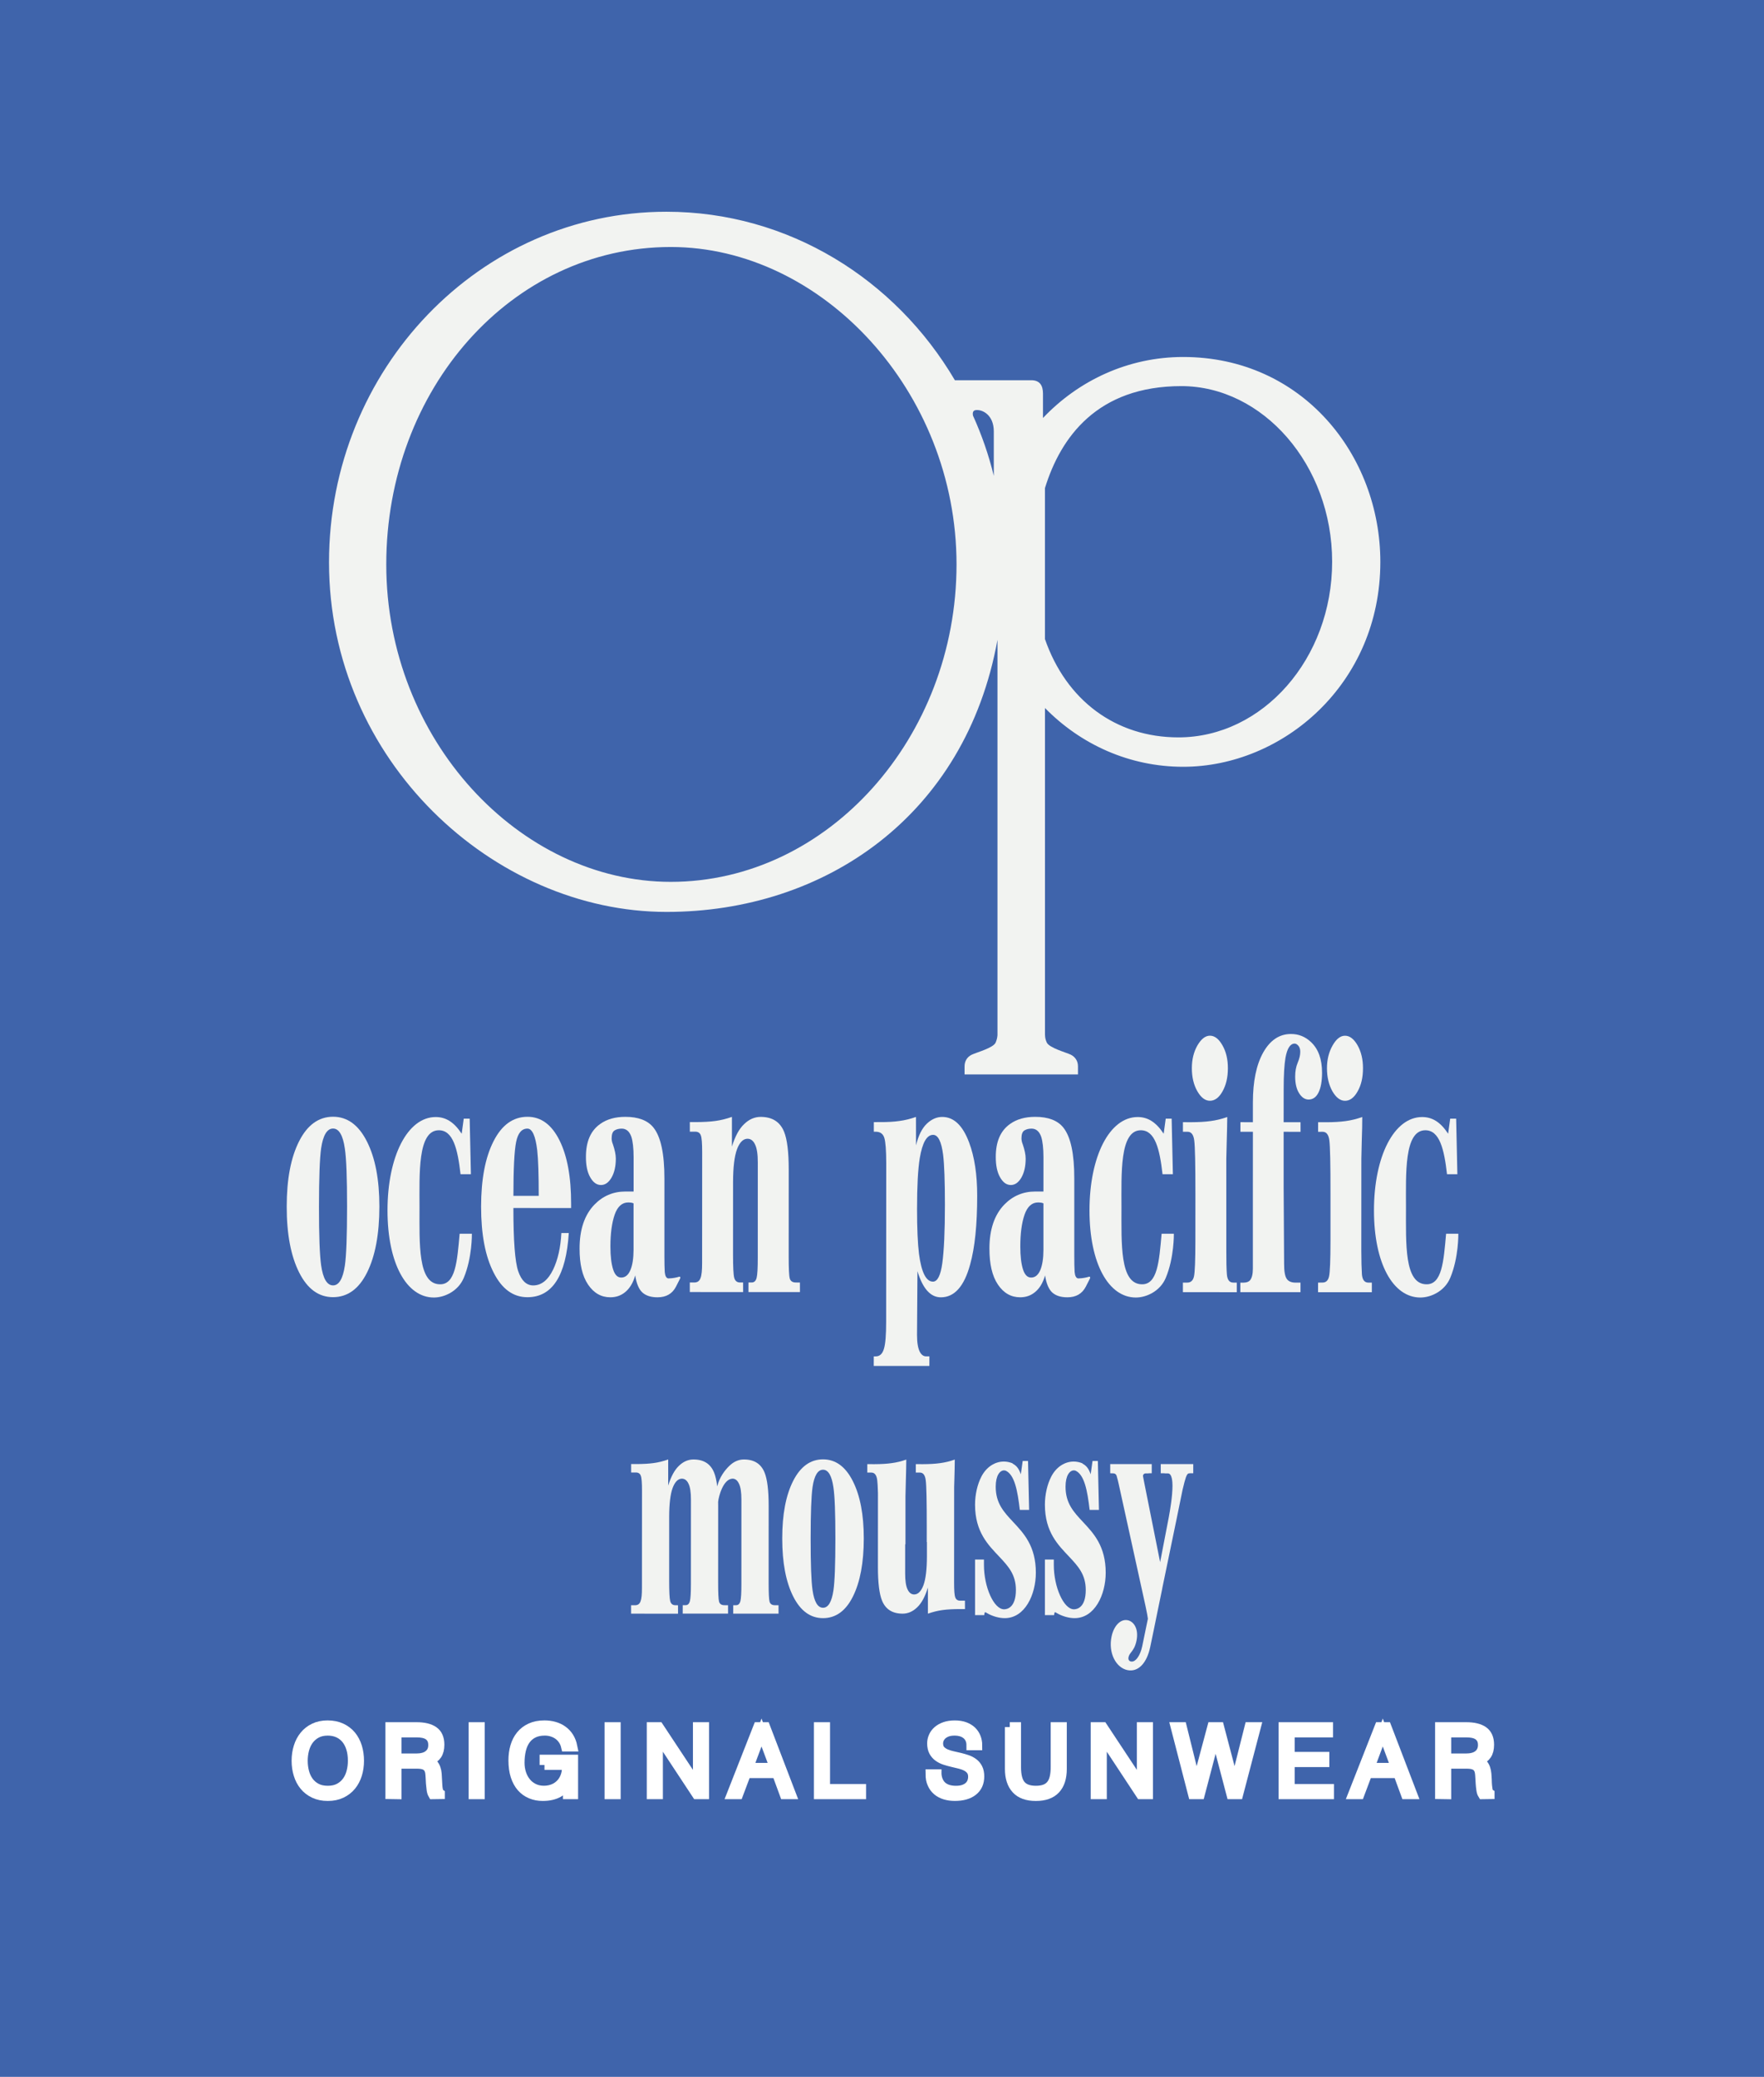 <?xml version="1.0" encoding="utf-8"?>
<!-- Generator: Adobe Illustrator 27.9.1, SVG Export Plug-In . SVG Version: 6.00 Build 0)  -->
<svg version="1.1" id="レイヤー_1" xmlns="http://www.w3.org/2000/svg" xmlns:xlink="http://www.w3.org/1999/xlink" x="0px"
	 y="0px" viewBox="0 0 120 141.253" enable-background="new 0 0 120 141.253" xml:space="preserve">
<g>
	<rect fill-rule="evenodd" clip-rule="evenodd" fill="#3F64AB" width="120" height="141.253"/>
	<g>
		<path fill="#F2F3F1" d="M24.968,86.552c0.558-1.117,0.838-2.615,0.84-4.484
			c0-1.843-0.282-3.322-0.85-4.437c-0.562-1.117-1.334-1.678-2.299-1.678
			c-0.979,0.001-1.748,0.557-2.31,1.664c-0.564,1.109-0.845,2.59-0.845,4.45
			c-0.002,1.87,0.286,3.367,0.847,4.481c0.567,1.123,1.331,1.675,2.305,1.677
			C23.636,88.223,24.412,87.671,24.968,86.552 M21.845,86.056
			c-0.097-0.684-0.148-2.012-0.146-3.989c0.002-1.959,0.05-3.282,0.146-3.966
			c0.132-0.894,0.406-1.345,0.812-1.345c0.404,0.002,0.673,0.457,0.802,1.365
			c0.104,0.687,0.151,2.003,0.151,3.948c-0.002,1.991-0.049,3.329-0.151,4.015
			c-0.133,0.89-0.402,1.34-0.802,1.34
			C22.249,87.423,21.975,86.97,21.845,86.056"/>
		<path fill="#F2F3F1" d="M36.272,87.426c0.557,0,1.011-0.363,1.362-1.09
			c0.317-0.667,0.502-1.489,0.555-2.475h0.504
			c-0.183,2.908-1.124,4.367-2.813,4.367c-0.968,0-1.736-0.556-2.3-1.675
			c-0.572-1.117-0.852-2.613-0.852-4.484c0.001-1.858,0.281-3.34,0.845-4.448
			c0.562-1.108,1.332-1.664,2.31-1.664c0.921-0.001,1.644,0.533,2.176,1.597
			c0.531,1.065,0.795,2.502,0.792,4.316v0.293l-3.926-0.002
			c-0.001,2.223,0.108,3.653,0.327,4.298
			C35.472,87.103,35.815,87.425,36.272,87.426 M35.879,76.761
			c-0.391,0-0.647,0.306-0.769,0.91c-0.122,0.608-0.185,1.829-0.184,3.662
			l1.722,0.002c0-1.423-0.031-2.459-0.102-3.097
			C36.43,77.253,36.203,76.759,35.879,76.761"/>
		<path fill="#F2F3F1" d="M43.099,81.847v3.169c-0.002,0.577-0.074,1.036-0.217,1.372
			c-0.145,0.338-0.35,0.503-0.622,0.503c-0.252,0-0.433-0.182-0.552-0.556
			c-0.121-0.381-0.183-0.896-0.183-1.554c0-0.881,0.095-1.602,0.288-2.164
			c0.191-0.554,0.506-0.836,0.928-0.834C42.905,81.786,43.025,81.804,43.099,81.847
			 M45.483,86.95c-0.159,0.003-0.24-0.182-0.262-0.437
			c-0.016-0.262-0.023-0.638-0.023-1.12l0.001-5.23
			c0.001-1.696-0.245-2.845-0.745-3.472c-0.387-0.485-1.031-0.733-1.918-0.73
			c-0.682,0-1.248,0.157-1.701,0.48c-0.655,0.459-0.979,1.205-0.976,2.249
			c-0.002,0.568,0.092,1.028,0.288,1.374c0.201,0.358,0.442,0.532,0.738,0.532
			c0.277,0,0.518-0.165,0.714-0.501c0.194-0.338,0.293-0.768,0.293-1.29
			c0-0.277-0.072-0.6-0.195-0.968c-0.062-0.149-0.089-0.287-0.089-0.408
			c0-0.279,0.064-0.459,0.2-0.545c0.138-0.083,0.297-0.121,0.484-0.122
			c0.306,0.001,0.523,0.182,0.653,0.543c0.102,0.309,0.158,0.781,0.158,1.414
			v2.321c-0.111,0-0.205,0-0.291,0c-0.085,0-0.174,0-0.272,0
			c-0.822,0-1.525,0.298-2.099,0.888c-0.673,0.693-1.016,1.695-1.014,2.99
			c-0.002,1.063,0.188,1.874,0.577,2.45c0.392,0.579,0.893,0.865,1.515,0.865
			c0.372,0,0.69-0.105,0.967-0.318c0.337-0.256,0.576-0.648,0.726-1.169
			c0.088,0.572,0.256,0.953,0.498,1.171c0.244,0.212,0.581,0.318,1.021,0.317
			c0.587,0,1.006-0.243,1.253-0.723c0,0,0.262-0.511,0.284-0.559
			c0.021-0.049,0.028-0.148-0.085-0.112C46.029,86.885,45.786,86.943,45.483,86.95"
			/>
		<path fill="#F2F3F1" d="M70.982,81.847v3.169c-0.001,0.577-0.075,1.036-0.215,1.372
			c-0.148,0.338-0.352,0.503-0.622,0.503c-0.252,0-0.434-0.182-0.554-0.556
			c-0.121-0.381-0.182-0.896-0.182-1.554c-0.001-0.881,0.094-1.602,0.287-2.164
			c0.191-0.554,0.503-0.836,0.926-0.834C70.786,81.786,70.908,81.804,70.982,81.847
			 M73.365,86.95c-0.158,0.003-0.239-0.182-0.261-0.437
			c-0.017-0.262-0.023-0.638-0.023-1.12v-5.23
			c0.002-1.696-0.244-2.845-0.745-3.472c-0.387-0.485-1.03-0.733-1.918-0.73
			c-0.681,0-1.249,0.157-1.701,0.48c-0.655,0.459-0.979,1.205-0.977,2.249
			c-0.001,0.568,0.092,1.028,0.288,1.374c0.2,0.358,0.443,0.532,0.738,0.532
			c0.275,0,0.518-0.165,0.714-0.501c0.194-0.338,0.293-0.768,0.293-1.29
			c0-0.277-0.072-0.6-0.196-0.968c-0.061-0.149-0.088-0.287-0.09-0.408
			c0-0.279,0.065-0.459,0.2-0.545c0.139-0.083,0.298-0.121,0.486-0.122
			c0.306,0.001,0.523,0.182,0.653,0.543c0.1,0.309,0.158,0.781,0.158,1.414
			l-0.002,2.321c-0.11,0-0.208,0-0.289,0c-0.084,0-0.175,0-0.273,0
			c-0.822,0-1.524,0.298-2.099,0.888c-0.671,0.693-1.014,1.695-1.013,2.99
			c-0.001,1.063,0.189,1.874,0.577,2.45c0.391,0.579,0.892,0.865,1.516,0.865
			c0.372,0,0.689-0.105,0.966-0.318c0.338-0.256,0.577-0.648,0.726-1.169
			c0.089,0.572,0.256,0.953,0.499,1.171c0.244,0.212,0.579,0.318,1.021,0.317
			c0.586,0,1.003-0.243,1.251-0.723c0,0,0.263-0.511,0.285-0.559
			c0.022-0.049,0.027-0.148-0.086-0.112
			C73.91,86.885,73.669,86.943,73.365,86.95"/>
		<path fill="#F2F3F1" d="M46.925,87.225l0.001,0.651l3.627,0.004l-0.002-0.653
			l-0.214-0.001c-0.205,0.001-0.336-0.115-0.39-0.32
			c-0.056-0.212-0.08-0.73-0.081-1.559l0.002-4.955
			c0.002-1,0.092-1.746,0.266-2.221c0.179-0.479,0.421-0.718,0.714-0.721
			c0.22,0,0.396,0.128,0.516,0.39c0.126,0.256,0.189,0.671,0.187,1.233
			l-0.002,6.502c0,0.678-0.025,1.119-0.077,1.331
			c-0.052,0.209-0.163,0.322-0.336,0.32l-0.219,0.001l-0.002,0.651h3.504
			l-0.002-0.649l-0.28-0.002c-0.224,0-0.362-0.093-0.412-0.278
			c-0.049-0.178-0.072-0.673-0.072-1.486l0.002-5.906
			c0-1.209-0.108-2.074-0.318-2.586c-0.276-0.673-0.802-1.005-1.592-1.007
			c-0.41,0.001-0.788,0.162-1.129,0.496c-0.344,0.327-0.612,0.835-0.825,1.523
			v-2.019c-0.377,0.133-0.758,0.228-1.122,0.277
			c-0.371,0.052-0.817,0.075-1.334,0.077h-0.408l0.001,0.651h0.374
			c0.188,0.002,0.314,0.088,0.37,0.245c0.067,0.16,0.095,0.545,0.095,1.153
			l-0.004,7.532c0.001,0.487-0.03,0.831-0.109,1.028
			c-0.07,0.198-0.209,0.299-0.412,0.299H46.925z"/>
		<path fill="#F2F3F1" d="M62.516,85.28c-0.084-0.689-0.133-1.712-0.132-3.061
			c0-1.536,0.061-2.678,0.183-3.437c0.177-1.068,0.478-1.599,0.911-1.597
			c0.336,0,0.566,0.457,0.681,1.365c0.079,0.655,0.121,1.789,0.121,3.398
			c0,1.809-0.063,3.131-0.178,3.965c-0.115,0.836-0.327,1.253-0.635,1.256
			C62.998,87.169,62.681,86.536,62.516,85.28 M59.441,92.25l-0.002,0.651h3.784
			l0.002-0.651h-0.232c-0.168,0-0.31-0.102-0.415-0.297
			c-0.132-0.248-0.195-0.633-0.196-1.155l0.03-4.341
			c0.357,1.183,0.886,1.778,1.59,1.778c0.921,0.002,1.59-0.741,1.993-2.233
			c0.324-1.151,0.481-2.716,0.481-4.676c0.001-1.428-0.18-2.637-0.552-3.626
			c-0.433-1.156-1.04-1.733-1.826-1.733c-0.383,0-0.733,0.158-1.054,0.464
			c-0.323,0.309-0.568,0.8-0.729,1.468l-0.003-1.932
			c-0.381,0.133-0.757,0.227-1.13,0.275c-0.367,0.054-0.809,0.079-1.324,0.076
			l-0.414,0.001v0.655l0.131-0.001c0.299,0,0.497,0.138,0.582,0.417
			c0.085,0.271,0.129,0.845,0.131,1.714l-0.006,10.784
			c0,0.903-0.048,1.523-0.154,1.86c-0.102,0.338-0.285,0.504-0.554,0.504H59.441z
			"/>
		<path fill="#F2F3F1" d="M80.766,87.234c0.244,0,0.396-0.142,0.457-0.423
			c0.064-0.288,0.093-1.09,0.095-2.417l0.002-3.18
			c0-2.034-0.024-3.238-0.079-3.644c-0.047-0.385-0.193-0.594-0.452-0.594
			l-0.317-0.001v-0.651l0.554,0.002c0.508-0.002,0.954-0.026,1.325-0.079
			c0.376-0.048,0.752-0.14,1.135-0.275c-0.001,0.412-0.014,0.95-0.034,1.622
			c-0.02,0.667-0.03,1.07-0.03,1.212l0.001,6.259
			c-0.003,0.696,0.009,1.236,0.038,1.606c0.029,0.377,0.174,0.563,0.435,0.563
			h0.238v0.653l-3.664-0.002v-0.651H80.766z M83.53,72.653
			c-0.001,0.629-0.124,1.149-0.368,1.579c-0.238,0.428-0.526,0.633-0.851,0.635
			c-0.327,0-0.608-0.214-0.86-0.65c-0.247-0.432-0.372-0.954-0.372-1.564
			c0-0.592,0.127-1.11,0.378-1.549c0.256-0.441,0.54-0.662,0.853-0.664
			c0.318,0.002,0.604,0.22,0.849,0.655
			C83.407,71.527,83.53,72.045,83.53,72.653"/>
		<path fill="#F2F3F1" d="M84.378,87.235l-0.001,0.651h4.092v-0.651h-0.354
			c-0.273,0-0.478-0.095-0.586-0.262c-0.117-0.178-0.177-0.514-0.175-1.02
			l-0.032-5.242v-3.734l1.151,0.002l-0.002-0.653h-1.149l0.002-2.272
			c0-0.945,0.044-1.653,0.123-2.108c0.115-0.644,0.323-0.964,0.622-0.968
			c0.088,0,0.175,0.054,0.258,0.149c0.086,0.101,0.126,0.241,0.126,0.405
			c0,0.218-0.052,0.462-0.171,0.738c-0.118,0.275-0.175,0.595-0.175,0.946
			c0,0.473,0.089,0.861,0.269,1.14c0.18,0.288,0.396,0.426,0.644,0.428
			c0.293-0.002,0.523-0.162,0.681-0.491c0.158-0.327,0.233-0.774,0.234-1.336
			c-0.001-0.919-0.25-1.61-0.753-2.083c-0.387-0.367-0.849-0.553-1.368-0.548
			c-0.776,0-1.407,0.417-1.878,1.251c-0.472,0.84-0.705,1.977-0.705,3.403
			l-0.001,1.347l-0.847-0.003l-0.001,0.653h0.849l-0.002,3.713v5.599
			c-0.001,0.374-0.068,0.633-0.191,0.784c-0.095,0.113-0.242,0.162-0.442,0.164
			H84.378z"/>
		<path fill="#F2F3F1" d="M89.664,87.235l-0.001,0.653h3.659v-0.653H93.086
			c-0.261,0-0.406-0.187-0.439-0.561c-0.023-0.367-0.041-0.914-0.041-1.608
			l0.003-6.261c-0.001-0.137,0.012-0.543,0.028-1.209
			c0.026-0.673,0.034-1.212,0.033-1.624c-0.382,0.135-0.758,0.227-1.128,0.277
			c-0.372,0.05-0.809,0.079-1.325,0.079h-0.549l-0.001,0.651l0.313-0.002
			c0.258,0.002,0.407,0.206,0.453,0.595c0.052,0.405,0.079,1.611,0.076,3.644
			v3.178c-0.001,1.327-0.033,2.131-0.097,2.417
			c-0.059,0.281-0.212,0.425-0.454,0.421L89.664,87.235z M92.35,71.094
			c-0.246-0.43-0.53-0.649-0.848-0.651c-0.318-0.002-0.601,0.223-0.851,0.666
			c-0.25,0.436-0.381,0.959-0.381,1.546c0.001,0.612,0.126,1.131,0.37,1.567
			c0.25,0.433,0.539,0.647,0.862,0.647c0.325,0,0.615-0.211,0.851-0.637
			c0.246-0.426,0.367-0.95,0.367-1.575C92.721,72.049,92.597,71.532,92.35,71.094"/>
		<path fill="#F2F3F1" d="M31.547,86.917c-0.374,0.892-1.301,1.332-2.031,1.332
			c-1.853,0-3.155-2.305-3.155-5.921c0-3.691,1.367-6.354,3.277-6.354
			c0.675,0,1.236,0.324,1.769,1.135l0.14-1.027h0.404l0.083,3.779h-0.705
			c-0.196-1.727-0.511-2.988-1.475-2.988c-1.452,0-1.316,2.97-1.316,5.258
			c0,2.465-0.118,5.183,1.372,5.218c1.076,0.036,1.189-1.547,1.358-3.437h0.833
			C32.101,83.91,32.131,85.527,31.547,86.917"/>
		<path fill="#F2F3F1" d="M79.302,86.917c-0.374,0.892-1.302,1.332-2.032,1.332
			c-1.854,0-3.155-2.305-3.155-5.921c0-3.691,1.367-6.354,3.276-6.354
			c0.675,0,1.235,0.324,1.77,1.135l0.14-1.027h0.403l0.084,3.779h-0.704
			c-0.196-1.727-0.513-2.988-1.477-2.988c-1.451,0-1.316,2.97-1.316,5.258
			c0,2.465-0.117,5.183,1.372,5.218c1.077,0.036,1.19-1.547,1.358-3.437h0.833
			C79.854,83.91,79.885,85.527,79.302,86.917"/>
		<path fill="#F2F3F1" d="M98.653,86.917c-0.374,0.892-1.3,1.332-2.03,1.332
			c-1.852,0-3.155-2.305-3.155-5.921c0-3.691,1.367-6.354,3.277-6.354
			c0.673,0,1.236,0.324,1.768,1.135l0.14-1.027h0.405l0.083,3.779h-0.705
			c-0.196-1.727-0.512-2.988-1.474-2.988c-1.452,0-1.317,2.97-1.317,5.258
			c0,2.465-0.117,5.183,1.372,5.218c1.077,0.036,1.19-1.547,1.357-3.437h0.833
			C99.205,83.91,99.238,85.527,98.653,86.917"/>
	</g>
	<g>
		<path fill="#FFFFFF" stroke="#FFFFFF" stroke-width="0.664" stroke-miterlimit="10" d="M20.169,119.757
			c0-0.334,0.045-0.648,0.138-0.939c0.09-0.293,0.225-0.547,0.403-0.766
			c0.178-0.217,0.397-0.391,0.66-0.517c0.262-0.127,0.567-0.191,0.909-0.191
			c0.355,0,0.668,0.062,0.935,0.187c0.27,0.125,0.495,0.297,0.676,0.514
			c0.178,0.219,0.315,0.474,0.405,0.768c0.09,0.295,0.135,0.609,0.135,0.943
			c0,0.33-0.045,0.641-0.135,0.93c-0.09,0.29-0.225,0.544-0.403,0.763
			c-0.178,0.217-0.4,0.389-0.668,0.517s-0.575,0.191-0.927,0.191
			c-0.35,0-0.66-0.064-0.927-0.191c-0.265-0.127-0.487-0.299-0.665-0.517
			c-0.18-0.219-0.313-0.473-0.4-0.763
			C20.214,120.398,20.169,120.087,20.169,119.757z M22.304,121.789
			c0.294,0,0.551-0.056,0.763-0.168c0.215-0.113,0.389-0.261,0.527-0.448
			c0.138-0.185,0.241-0.401,0.305-0.648c0.066-0.245,0.098-0.501,0.098-0.768
			c0-0.317-0.037-0.601-0.117-0.854c-0.077-0.252-0.191-0.466-0.339-0.644
			c-0.148-0.177-0.329-0.313-0.54-0.407c-0.212-0.093-0.448-0.139-0.71-0.139
			c-0.291,0-0.546,0.057-0.76,0.171c-0.212,0.114-0.389,0.266-0.527,0.454
			c-0.138,0.188-0.238,0.405-0.305,0.65c-0.064,0.246-0.098,0.502-0.098,0.768
			c0,0.272,0.034,0.53,0.098,0.775c0.066,0.245,0.167,0.461,0.305,0.648
			c0.138,0.187,0.315,0.334,0.527,0.444
			C21.745,121.735,22.002,121.789,22.304,121.789z"/>
		<path fill="#FFFFFF" stroke="#FFFFFF" stroke-width="0.664" stroke-miterlimit="10" d="M26.983,119.961v2.076
			l-0.432-0.007v-4.565h1.791c0.503,0,0.888,0.094,1.155,0.282
			c0.268,0.188,0.4,0.494,0.4,0.918c0,0.287-0.058,0.517-0.175,0.685
			c-0.117,0.17-0.305,0.314-0.567,0.432c0.135,0.048,0.241,0.115,0.315,0.204
			c0.077,0.089,0.135,0.191,0.172,0.305c0.04,0.114,0.064,0.234,0.074,0.362
			c0.011,0.127,0.019,0.25,0.021,0.368c0.005,0.174,0.013,0.318,0.024,0.432
			c0.008,0.114,0.021,0.208,0.037,0.28c0.013,0.072,0.032,0.128,0.053,0.168
			s0.048,0.07,0.077,0.091v0.038l-0.477,0.007
			c-0.045-0.077-0.079-0.181-0.098-0.318c-0.019-0.135-0.034-0.277-0.045-0.425
			s-0.019-0.291-0.024-0.432c-0.008-0.139-0.019-0.254-0.034-0.343
			c-0.026-0.122-0.069-0.221-0.125-0.295c-0.058-0.073-0.127-0.13-0.207-0.168
			c-0.079-0.037-0.17-0.062-0.27-0.076c-0.098-0.013-0.201-0.019-0.307-0.019
			H26.983z M28.328,119.593c0.162,0,0.31-0.017,0.448-0.052
			c0.138-0.033,0.257-0.087,0.358-0.162c0.103-0.074,0.183-0.168,0.244-0.282
			c0.058-0.115,0.087-0.252,0.087-0.413c0-0.17-0.032-0.309-0.093-0.419
			c-0.061-0.11-0.143-0.197-0.246-0.261c-0.103-0.064-0.223-0.107-0.355-0.132
			c-0.135-0.026-0.273-0.038-0.416-0.038h-1.372v1.759H28.328z"/>
		<path fill="#FFFFFF" stroke="#FFFFFF" stroke-width="0.664" stroke-miterlimit="10" d="M32.212,122.037v-4.571
			h0.432v4.571H32.212z"/>
		<path fill="#FFFFFF" stroke="#FFFFFF" stroke-width="0.664" stroke-miterlimit="10" d="M37.039,120.043v-0.368
			h1.955v2.362h-0.368v-0.782c-0.079,0.136-0.172,0.26-0.276,0.372
			s-0.223,0.207-0.358,0.286c-0.135,0.078-0.291,0.138-0.472,0.18
			c-0.178,0.042-0.379,0.064-0.601,0.064c-0.289,0-0.556-0.05-0.8-0.152
			c-0.246-0.102-0.458-0.253-0.636-0.454c-0.178-0.2-0.315-0.453-0.416-0.758
			c-0.098-0.306-0.148-0.661-0.148-1.068c0-0.334,0.042-0.646,0.127-0.937
			c0.085-0.29,0.215-0.542,0.389-0.755c0.175-0.215,0.395-0.383,0.66-0.505
			c0.265-0.123,0.578-0.184,0.938-0.184c0.241,0,0.466,0.029,0.676,0.089
			c0.209,0.06,0.397,0.148,0.564,0.27c0.17,0.121,0.31,0.27,0.424,0.45
			c0.114,0.18,0.196,0.392,0.246,0.638h-0.442
			c-0.04-0.17-0.103-0.322-0.196-0.458c-0.09-0.135-0.199-0.248-0.326-0.339
			c-0.127-0.091-0.27-0.16-0.427-0.209c-0.156-0.049-0.318-0.073-0.487-0.073
			c-0.302,0-0.559,0.053-0.776,0.159c-0.215,0.105-0.392,0.254-0.533,0.446
			c-0.14,0.193-0.241,0.424-0.307,0.693c-0.066,0.269-0.098,0.564-0.098,0.886
			c0,0.253,0.037,0.495,0.111,0.723c0.074,0.229,0.18,0.429,0.323,0.603
			c0.14,0.175,0.315,0.311,0.519,0.413c0.207,0.102,0.44,0.152,0.702,0.152
			c0.125,0,0.252-0.013,0.381-0.041c0.132-0.028,0.26-0.073,0.381-0.136
			c0.122-0.064,0.236-0.146,0.342-0.248s0.199-0.227,0.273-0.375
			c0.074-0.144,0.122-0.294,0.151-0.45c0.026-0.156,0.042-0.322,0.048-0.495
			H37.039z"/>
		<path fill="#FFFFFF" stroke="#FFFFFF" stroke-width="0.664" stroke-miterlimit="10" d="M41.458,122.037v-4.571
			h0.432v4.571H41.458z"/>
		<path fill="#FFFFFF" stroke="#FFFFFF" stroke-width="0.664" stroke-miterlimit="10" d="M44.773,118.05h-0.011
			v3.987h-0.432v-4.571h0.487l2.641,3.994h0.013v-3.994h0.432v4.571h-0.501
			L44.773,118.05z"/>
		<path fill="#FFFFFF" stroke="#FFFFFF" stroke-width="0.664" stroke-miterlimit="10" d="M49.777,122.037
			l1.796-4.571h0.49l1.751,4.571h-0.442l-0.527-1.435h-2.082l-0.54,1.435H49.777
			z M50.908,120.234h1.791l-0.895-2.4L50.908,120.234z"/>
		<path fill="#FFFFFF" stroke="#FFFFFF" stroke-width="0.664" stroke-miterlimit="10" d="M55.701,122.037v-4.571
			h0.432v4.203h2.451v0.368H55.701z"/>
		<path fill="#FFFFFF" stroke="#FFFFFF" stroke-width="0.664" stroke-miterlimit="10" d="M63.715,120.671
			c0.016,0.204,0.064,0.376,0.138,0.518c0.072,0.142,0.167,0.257,0.283,0.346
			c0.117,0.089,0.252,0.154,0.405,0.195c0.151,0.04,0.315,0.06,0.487,0.06
			c0.204,0,0.379-0.025,0.527-0.076c0.148-0.052,0.268-0.121,0.363-0.207
			c0.093-0.087,0.162-0.188,0.207-0.302c0.042-0.114,0.066-0.234,0.066-0.362
			c0-0.177-0.042-0.322-0.122-0.432c-0.079-0.11-0.185-0.2-0.313-0.27
			c-0.13-0.07-0.278-0.126-0.445-0.168c-0.167-0.042-0.339-0.083-0.514-0.123
			c-0.177-0.041-0.347-0.089-0.517-0.143c-0.167-0.056-0.315-0.13-0.442-0.223
			c-0.13-0.093-0.236-0.213-0.315-0.359c-0.079-0.146-0.119-0.331-0.119-0.555
			c0-0.156,0.032-0.309,0.098-0.457c0.064-0.148,0.162-0.28,0.291-0.393
			c0.13-0.115,0.291-0.205,0.485-0.274c0.196-0.068,0.419-0.101,0.673-0.101
			c0.26,0,0.485,0.036,0.678,0.107c0.191,0.073,0.352,0.171,0.48,0.295
			c0.125,0.125,0.22,0.27,0.283,0.434c0.064,0.166,0.095,0.342,0.095,0.527
			H66.078c0-0.174-0.032-0.323-0.093-0.45c-0.061-0.127-0.146-0.23-0.252-0.311
			c-0.106-0.081-0.225-0.139-0.36-0.178c-0.138-0.038-0.276-0.057-0.421-0.057
			c-0.22,0-0.405,0.03-0.554,0.091c-0.151,0.062-0.27,0.142-0.36,0.238
			c-0.087,0.098-0.151,0.205-0.183,0.323c-0.034,0.119-0.04,0.237-0.019,0.356
			c0.024,0.148,0.082,0.266,0.178,0.355c0.093,0.089,0.207,0.163,0.342,0.22
			s0.283,0.103,0.448,0.139s0.329,0.074,0.498,0.114
			c0.17,0.041,0.334,0.089,0.493,0.143c0.159,0.056,0.299,0.13,0.421,0.223
			c0.125,0.093,0.223,0.213,0.297,0.359c0.074,0.146,0.111,0.329,0.111,0.548
			c0,0.424-0.146,0.752-0.44,0.984c-0.291,0.233-0.702,0.35-1.232,0.35
			c-0.236,0-0.456-0.03-0.66-0.091c-0.204-0.062-0.379-0.155-0.527-0.28
			c-0.148-0.126-0.262-0.279-0.344-0.464c-0.085-0.184-0.125-0.401-0.125-0.652
			H63.715z"/>
		<path fill="#FFFFFF" stroke="#FFFFFF" stroke-width="0.664" stroke-miterlimit="10" d="M68.693,117.466h0.432
			v2.723c0,0.567,0.106,0.976,0.318,1.225c0.212,0.25,0.554,0.375,1.023,0.375
			c0.246,0,0.453-0.033,0.625-0.098c0.172-0.066,0.31-0.166,0.416-0.299
			c0.106-0.132,0.183-0.299,0.228-0.498c0.048-0.199,0.072-0.433,0.072-0.705
			v-2.723h0.432v2.851c0,0.597-0.148,1.053-0.442,1.368
			c-0.294,0.315-0.736,0.473-1.33,0.473c-0.596,0-1.041-0.16-1.333-0.482
			c-0.294-0.322-0.44-0.775-0.44-1.359V117.466z"/>
		<path fill="#FFFFFF" stroke="#FFFFFF" stroke-width="0.664" stroke-miterlimit="10" d="M74.972,118.05h-0.011
			v3.987h-0.432v-4.571h0.487l2.641,3.994h0.013v-3.994h0.432v4.571h-0.501
			L74.972,118.05z"/>
		<path fill="#FFFFFF" stroke="#FFFFFF" stroke-width="0.664" stroke-miterlimit="10" d="M83.985,121.428h0.011
			l0.999-3.962h0.442l-1.2,4.571h-0.474l-1.062-4.039h-0.011l-1.062,4.039
			h-0.474l-1.182-4.571h0.432l0.983,3.962h0.013l1.06-3.962h0.482L83.985,121.428
			z"/>
		<path fill="#FFFFFF" stroke="#FFFFFF" stroke-width="0.664" stroke-miterlimit="10" d="M87.31,122.037v-4.571
			h3.041v0.368h-2.61v1.651h2.358v0.368h-2.358v1.816h2.673v0.368H87.31z"/>
		<path fill="#FFFFFF" stroke="#FFFFFF" stroke-width="0.664" stroke-miterlimit="10" d="M92.041,122.037
			l1.796-4.571h0.49l1.751,4.571h-0.445l-0.527-1.435h-2.082l-0.54,1.435H92.041
			z M93.17,120.234h1.791l-0.895-2.4L93.17,120.234z"/>
		<path fill="#FFFFFF" stroke="#FFFFFF" stroke-width="0.664" stroke-miterlimit="10" d="M98.389,119.961v2.076
			l-0.432-0.007v-4.565h1.791c0.503,0,0.89,0.094,1.158,0.282
			c0.265,0.188,0.4,0.494,0.4,0.918c0,0.287-0.058,0.517-0.175,0.685
			c-0.117,0.17-0.307,0.314-0.57,0.432c0.135,0.048,0.241,0.115,0.318,0.204
			c0.077,0.089,0.132,0.191,0.172,0.305c0.037,0.114,0.061,0.234,0.072,0.362
			c0.011,0.127,0.019,0.25,0.024,0.368c0.003,0.174,0.011,0.318,0.021,0.432
			c0.011,0.114,0.024,0.208,0.037,0.28c0.016,0.072,0.034,0.128,0.056,0.168
			s0.045,0.07,0.077,0.091v0.038l-0.477,0.007
			c-0.048-0.077-0.079-0.181-0.098-0.318c-0.021-0.135-0.034-0.277-0.045-0.425
			s-0.019-0.291-0.026-0.432c-0.005-0.139-0.019-0.254-0.034-0.343
			c-0.026-0.122-0.066-0.221-0.125-0.295c-0.056-0.073-0.125-0.13-0.207-0.168
			c-0.079-0.037-0.17-0.062-0.268-0.076c-0.101-0.013-0.204-0.019-0.31-0.019
			H98.389z M99.737,119.593c0.159,0,0.31-0.017,0.448-0.052
			c0.135-0.033,0.257-0.087,0.358-0.162c0.101-0.074,0.183-0.168,0.241-0.282
			c0.058-0.115,0.09-0.252,0.09-0.413c0-0.17-0.032-0.309-0.093-0.419
			s-0.146-0.197-0.249-0.261s-0.223-0.107-0.355-0.132
			c-0.132-0.026-0.273-0.038-0.416-0.038h-1.372v1.759H99.737z"/>
	</g>
	<g>
		<path fill="#F2F3F1" d="M58.022,108.584c0.491-0.983,0.738-2.302,0.739-3.947
			c0-1.622-0.249-2.924-0.748-3.905c-0.495-0.983-1.174-1.476-2.023-1.476
			c-0.862,0.001-1.538,0.491-2.033,1.464c-0.496,0.976-0.744,2.279-0.744,3.916
			c-0.001,1.646,0.252,2.963,0.746,3.944c0.499,0.988,1.172,1.474,2.029,1.476
			C56.851,110.054,57.533,109.568,58.022,108.584 M55.274,108.147
			c-0.086-0.602-0.13-1.771-0.128-3.511c0.001-1.724,0.044-2.889,0.129-3.491
			c0.116-0.786,0.357-1.184,0.715-1.184c0.355,0.002,0.592,0.402,0.706,1.202
			c0.092,0.605,0.133,1.763,0.133,3.474c-0.001,1.752-0.043,2.93-0.133,3.533
			c-0.117,0.783-0.354,1.179-0.706,1.179
			C55.629,109.35,55.389,108.951,55.274,108.147"/>
		<path fill="#F2F3F1" d="M50.368,108.894c-0.046,0.184-0.143,0.283-0.295,0.282
			l-0.192,0.001l-0.002,0.573h3.084l-0.002-0.571l-0.247-0.002
			c-0.197,0-0.318-0.082-0.363-0.245c-0.043-0.157-0.063-0.592-0.063-1.308
			l0.002-5.198c0-1.064-0.095-1.825-0.28-2.276
			c-0.243-0.592-0.706-0.885-1.401-0.886c-0.361,0.001-0.693,0.142-0.994,0.436
			c-0.296,0.282-0.673,0.766-0.825,1.395c-0.047-0.397-0.118-0.713-0.214-0.945
			c-0.243-0.592-0.706-0.885-1.401-0.886c-0.361,0.001-0.693,0.142-0.994,0.436
			c-0.302,0.288-0.538,0.735-0.726,1.341v-1.777
			c-0.332,0.117-0.667,0.201-0.988,0.244c-0.327,0.046-0.719,0.066-1.174,0.068
			h-0.359l0.001,0.573h0.329c0.165,0.002,0.276,0.078,0.325,0.216
			c0.059,0.14,0.084,0.48,0.084,1.015l-0.004,6.63
			c0.001,0.429-0.026,0.731-0.096,0.905c-0.062,0.174-0.184,0.263-0.363,0.263
			h-0.279l0.001,0.573l3.193,0.004l-0.002-0.575L45.935,109.176
			c-0.181,0.001-0.296-0.102-0.343-0.282c-0.049-0.187-0.07-0.643-0.071-1.373
			l0.001-4.361c0.002-0.88,0.081-1.537,0.234-1.955
			c0.157-0.421,0.37-0.632,0.628-0.635c0.193,0,0.348,0.112,0.454,0.343
			c0.111,0.225,0.166,0.59,0.165,1.086l-0.002,5.723
			c0,0.597-0.022,0.985-0.068,1.171c-0.046,0.184-0.143,0.283-0.295,0.282
			l-0.192,0.001l-0.002,0.573h3.084l-0.002-0.571l-0.247-0.002
			c-0.197,0-0.318-0.082-0.363-0.245c-0.043-0.157-0.063-0.592-0.063-1.308
			l0.002-5.198c0-0.095-0.001-0.187-0.003-0.277
			c0,0,0,0.001,0,0.001c0.038-0.397,0.353-1.546,0.965-1.579
			c0.193-0.01,0.348,0.112,0.454,0.343c0.111,0.225,0.166,0.59,0.165,1.086
			l-0.001,5.723C50.436,108.319,50.414,108.707,50.368,108.894z"/>
		<path fill="#F2F3F1" d="M65.642,108.868h-0.329c-0.165-0.002-0.276-0.078-0.325-0.216
			c-0.059-0.14-0.084-0.48-0.084-1.014l0.004-6.496h-0
			c0.004-0.129,0.008-0.276,0.013-0.443c0.018-0.592,0.029-1.066,0.03-1.428
			c-0.337,0.119-0.668,0.199-0.999,0.242c-0.326,0.047-0.718,0.068-1.166,0.07
			l-0.487-0.002v0.573l0.279,0.001c0.227,0,0.356,0.184,0.397,0.523
			c0.049,0.357,0.07,1.417,0.07,3.207l-0.001,0.995
			c0.004,0.001,0.008,0.001,0.012,0.002l-0,0.973
			c-0.002,0.88-0.081,1.537-0.234,1.955c-0.157,0.421-0.37,0.632-0.628,0.635
			c-0.193,0-0.348-0.112-0.454-0.343c-0.111-0.225-0.166-0.59-0.165-1.086
			l0.001-1.984c0.007-0,0.013,0,0.02,0l-0-3.266
			c0-0.125,0.009-0.48,0.026-1.067c0.018-0.592,0.029-1.066,0.03-1.428
			c-0.337,0.119-0.668,0.199-0.999,0.242c-0.326,0.047-0.718,0.068-1.166,0.07
			l-0.487-0.002v0.573l0.279,0.001c0.227,0,0.356,0.184,0.397,0.523
			c0.021,0.157,0.037,0.448,0.049,0.876l-0.002,5.035
			c0,1.064,0.095,1.825,0.28,2.276c0.243,0.592,0.706,0.885,1.401,0.886
			c0.361-0.001,0.693-0.142,0.994-0.436c0.302-0.288,0.538-0.735,0.726-1.341
			v1.777c0.332-0.117,0.667-0.201,0.988-0.244c0.327-0.046,0.719-0.066,1.174-0.068
			h0.359L65.642,108.868z"/>
		<path fill="#F2F3F1" d="M68.929,103.522c-0.64-0.683-1.193-1.273-1.193-2.407
			c0-0.766,0.285-1.109,0.568-1.109c0.032,0,0.065,0.005,0.097,0.014
			c0.616,0.266,0.821,1.358,0.974,2.673h0.634l-0.075-3.326h-0.363l-0.126,0.904
			c-0.118-0.339-0.274-0.586-0.557-0.722c0.002-0.006,0.003-0.013,0.004-0.019
			c-0.202-0.083-0.402-0.125-0.603-0.125c-0.589,0-1.177,0.351-1.523,1.016
			c-0.277,0.532-0.436,1.231-0.436,1.918c0,1.878,0.917,2.756,1.643,3.53
			c0.61,0.65,1.136,1.212,1.136,2.269c0,1.222-0.616,1.317-0.805,1.317
			c-0.691,0-1.369-1.499-1.369-3.027v-0.358h-0.263h-0.342v2.812v0.619v0.348h0.625
			l0.024-0.149c0.006-0.038,0.051-0.057,0.083-0.036
			c0.022,0.015,0.045,0.029,0.06,0.038c0.371,0.22,0.829,0.354,1.226,0.354
			c1.375,0,2.118-1.595,2.118-3.096C70.466,105.162,69.649,104.291,68.929,103.522z"/>
		<path fill="#F2F3F1" d="M73.679,103.522c-0.64-0.683-1.193-1.273-1.193-2.407
			c0-0.766,0.285-1.109,0.568-1.109c0.032,0,0.065,0.005,0.097,0.014
			c0.616,0.266,0.821,1.358,0.974,2.673h0.634l-0.075-3.326h-0.362l-0.126,0.904
			c-0.118-0.339-0.274-0.586-0.556-0.722c0.002-0.006,0.003-0.013,0.004-0.019
			c-0.202-0.083-0.402-0.125-0.603-0.125c-0.589,0-1.177,0.351-1.523,1.016
			c-0.277,0.532-0.436,1.231-0.436,1.918c0,1.878,0.917,2.756,1.643,3.53
			c0.61,0.65,1.136,1.212,1.136,2.269c0,1.222-0.616,1.317-0.805,1.317
			c-0.691,0-1.369-1.499-1.369-3.027v-0.358h-0.263h-0.342v2.812v0.619v0.348h0.625
			l0.024-0.149c0.006-0.038,0.051-0.057,0.083-0.036
			c0.022,0.015,0.045,0.029,0.06,0.038c0.371,0.22,0.829,0.354,1.226,0.354
			c1.375,0,2.118-1.595,2.118-3.096C75.215,105.162,74.399,104.291,73.679,103.522z"/>
		<path fill="#F2F3F1" d="M78.962,99.575v0.626h0.212c0.027,0.006,0.057,0.01,0.089,0.01
			h0.189c0.278,0,0.309,0.582,0.309,0.832c0,0.709-0.162,1.672-0.258,2.183
			l-0.583,3.023l-1.07-5.355c-0.041-0.219-0.072-0.372-0.092-0.478
			c-0.02-0.106,0.062-0.204,0.171-0.204h0.16c0.031,0,0.06-0.004,0.087-0.01
			h0.174v-0.626h-2.825v0.626l0.223,0.006c0.095,0.003,0.179,0.065,0.209,0.156
			c0.059,0.181,0.121,0.46,0.153,0.605l1.812,8.244
			c0.017,0.084,0.034,0.167,0.051,0.248c0.047,0.226,0.091,0.442,0.115,0.634
			l-0.384,1.864c-0.136,0.658-0.466,1.107-0.767,1.045
			c-0.138-0.028-0.198-0.135-0.166-0.294c0.028-0.136,0.09-0.217,0.175-0.328
			c0.124-0.162,0.279-0.364,0.366-0.788c0.165-0.802-0.175-1.31-0.597-1.397
			c-0.483-0.1-0.946,0.37-1.1,1.118c-0.109,0.527-0.052,1.055,0.159,1.487
			c0.207,0.423,0.543,0.71,0.923,0.788c0.725,0.149,1.32-0.46,1.553-1.59
			c0,0,0.437-2.089,0.481-2.334l0.336-1.631c-0.001-0-0.002-0-0.003-0.001
			l0.989-4.782l0.391-1.914l0.033-0.136c0.138-0.57,0.238-0.983,0.392-0.99
			c0.024-0.001,0.048-0.005,0.07-0.01h0.235v-0.626H78.962z"/>
	</g>
	<path fill-rule="evenodd" clip-rule="evenodd" fill="#F2F3F1" d="M80.165,50.152
		c-4.266,0-7.636-2.52-9.08-6.688V33.198c1.062-3.451,3.555-6.937,9.279-6.937
		c5.533,0,10.258,5.348,10.258,11.947C90.622,44.802,85.897,50.152,80.165,50.152
		 M45.63,59.978c-10.277,0-19.353-9.667-19.353-21.588
		c0-11.924,8.517-21.591,19.353-21.591c10.259,0,19.44,9.793,19.44,21.591
		C65.07,50.144,56.328,59.978,45.63,59.978 M66.389,27.892
		c0.458-0.048,1.216,0.34,1.216,1.447v3.027
		c-0.345-1.423-0.825-2.799-1.419-4.106C66.162,28.107,66.165,27.913,66.389,27.892
		 M80.486,24.28c-3.732,0-7.11,1.592-9.535,4.149v-1.655
		c0-0.564-0.224-0.913-0.796-0.913h-5.197
		c-4.04-6.867-11.321-11.46-19.626-11.46c-12.691,0-22.95,10.712-22.95,23.845
		c0,13.504,11.212,23.777,22.962,23.777c10.756,0,20.339-6.528,22.511-18.506v26.896
		c-0.021,0.211-0.05,0.304-0.121,0.488c-0.144,0.37-1.314,0.679-1.634,0.835
		c-0.316,0.155-0.484,0.443-0.484,0.795v0.544h7.715v-0.544
		c0-0.36-0.177-0.64-0.488-0.798c-0.312-0.152-1.487-0.462-1.642-0.843
		c-0.077-0.186-0.105-0.28-0.114-0.526V48.154
		c2.422,2.474,5.741,3.998,9.401,3.998c6.758,0,13.413-5.614,13.413-13.935
		C93.899,30.954,88.594,24.28,80.486,24.28"/>
</g>
<g>
</g>
<g>
</g>
<g>
</g>
<g>
</g>
<g>
</g>
<g>
</g>
<g>
</g>
<g>
</g>
<g>
</g>
<g>
</g>
<g>
</g>
<g>
</g>
<g>
</g>
<g>
</g>
<g>
</g>
</svg>
